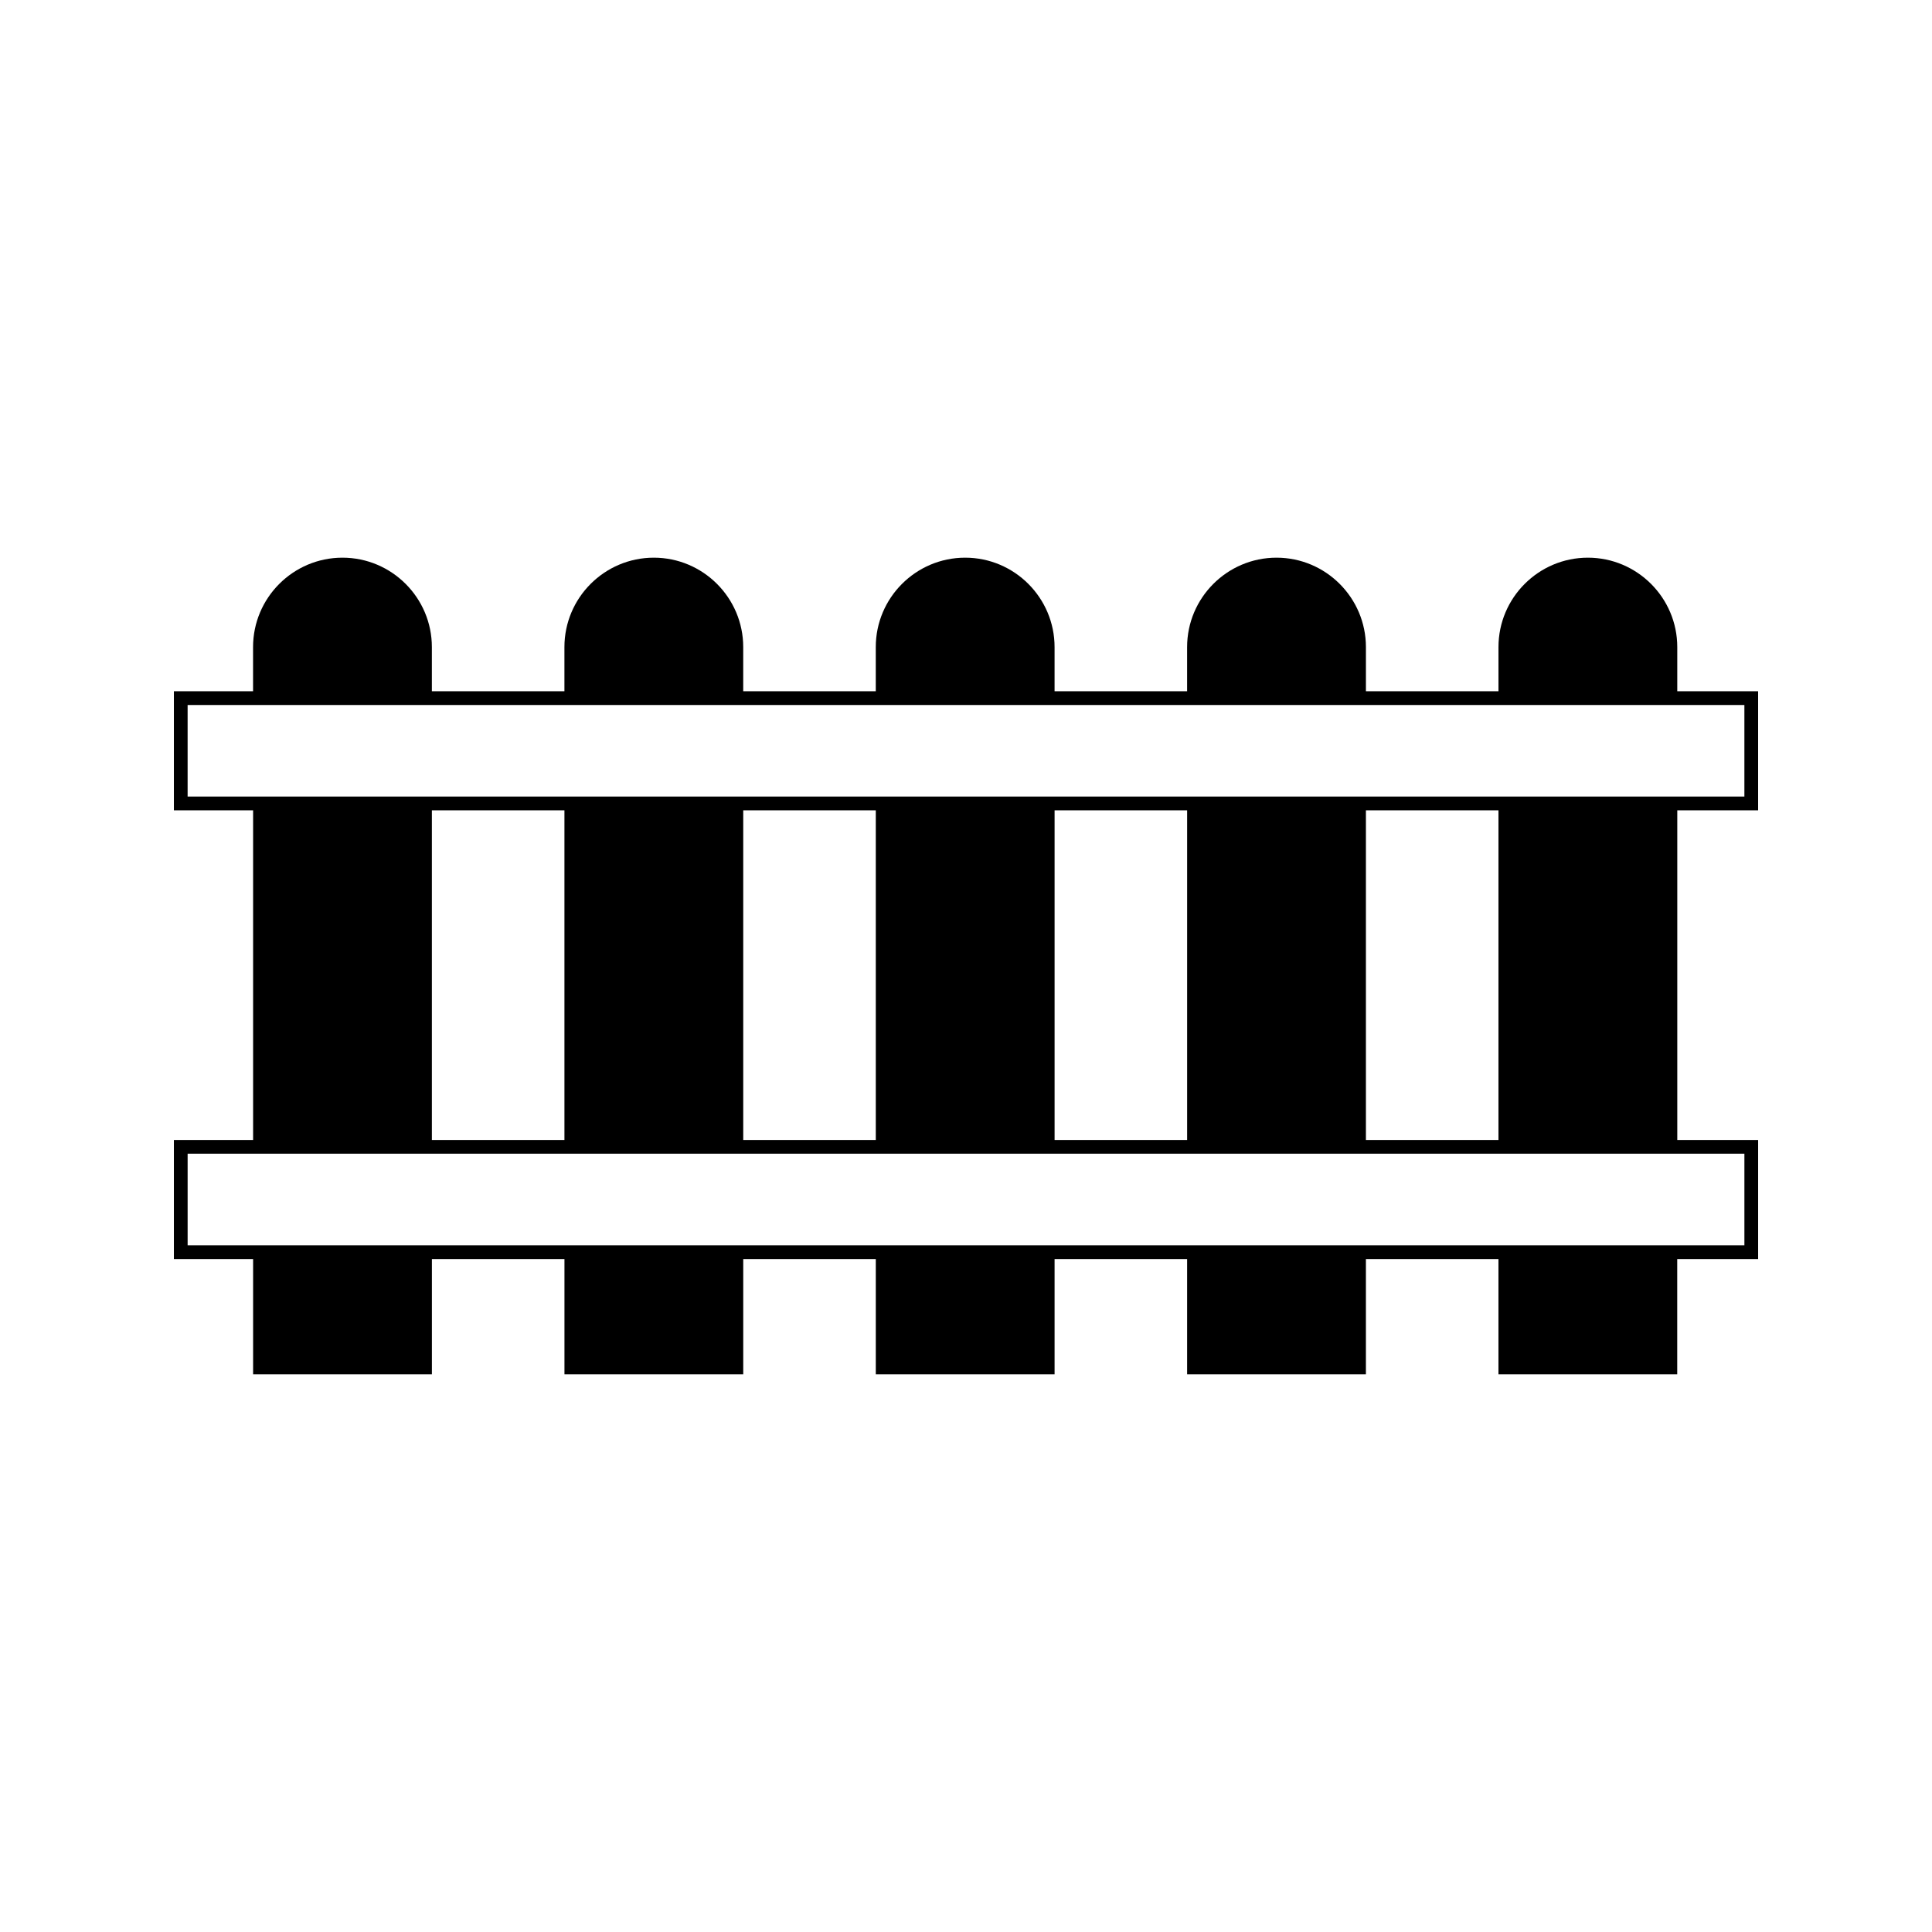<?xml version="1.0" encoding="UTF-8"?>
<!-- Uploaded to: ICON Repo, www.iconrepo.com, Generator: ICON Repo Mixer Tools -->
<svg fill="#000000" width="800px" height="800px" version="1.1" viewBox="144 144 512 512" xmlns="http://www.w3.org/2000/svg">
 <path d="m609.92 358.74v-31.551h-21.426v-11.703c0-13.062-10.629-23.695-23.691-23.695s-23.691 10.629-23.691 23.695v11.703h-35.129v-11.703c0-13.062-10.629-23.695-23.691-23.695s-23.695 10.629-23.695 23.695v11.703h-35.125v-11.703c0-13.062-10.629-23.695-23.691-23.695s-23.691 10.629-23.691 23.695v11.703h-35.129v-11.703c0-13.062-10.629-23.695-23.691-23.695s-23.691 10.629-23.691 23.695v11.703h-35.129v-11.703c0-13.062-10.629-23.695-23.695-23.695-13.062 0-23.691 10.629-23.691 23.695v11.703h-20.98v31.551h20.992v87.363l-20.992 0.004v31.551h20.992v30.543h47.383v-30.543h35.129v30.543h47.379v-30.543h35.129v30.543h47.379v-30.543h35.125v30.543h47.379v-30.543h35.129v30.543h47.375v-30.543h21.441v-31.551h-21.426v-87.367zm-3.637 91.004v24.273l-412.56-0.004v-24.273zm-347.83-3.637v-87.367h35.129v87.363zm82.512 0v-87.367h35.129v87.363zm82.512 0v-87.367h35.125v87.363zm82.504 0v-87.367h35.129v87.363zm-312.26-91.008v-24.266h412.56v24.266z"/>
</svg>